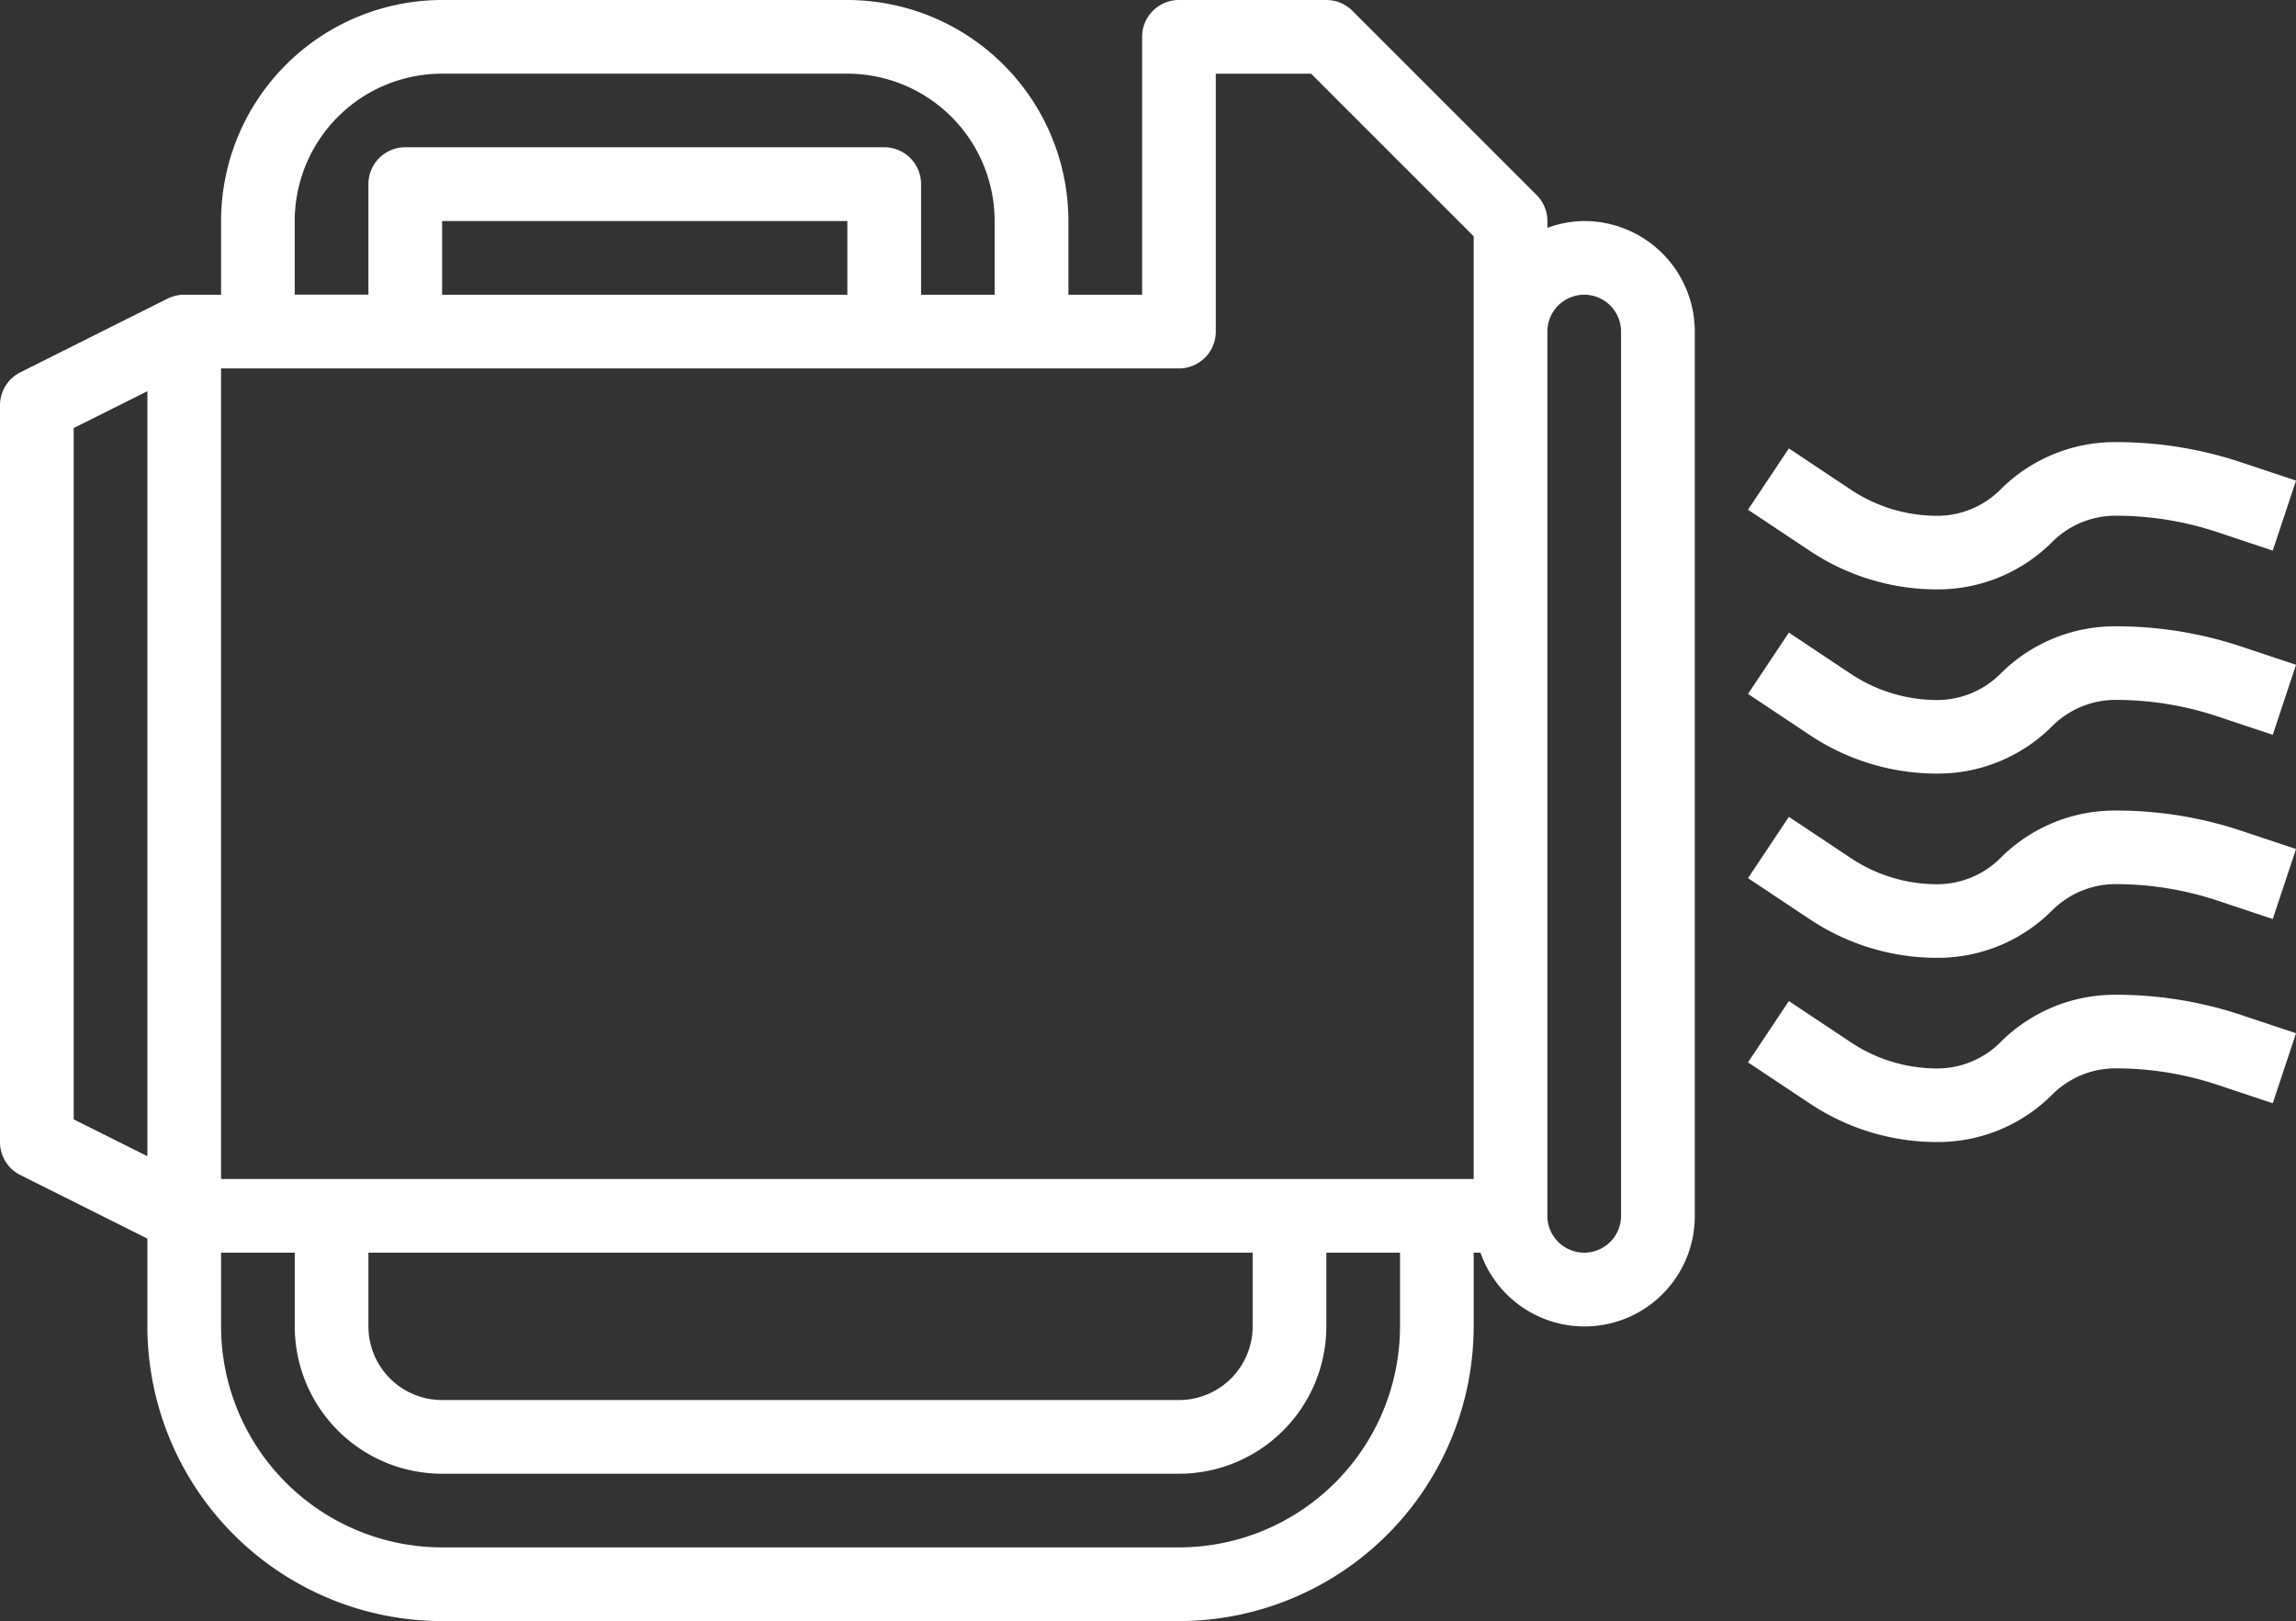 <?xml version="1.0" encoding="UTF-8"?>
<svg xmlns="http://www.w3.org/2000/svg" width="83.565" height="59" viewBox="0 0 83.565 59">
  <rect x="0" y="0" width="83.565" height="59" fill="#333333" stroke="none"/>
  <g id="fan" transform="translate(-1 -10)">
    <path id="Pfad_57" data-name="Pfad 57" d="M1.742,52.767l4.622,2.312v3.194A10.739,10.739,0,0,0,17.091,69H43.909A10.739,10.739,0,0,0,54.636,58.273V55.591h.247a4.013,4.013,0,0,0,7.8-1.341V22.068a4.023,4.023,0,0,0-4.023-4.023,3.977,3.977,0,0,0-1.341.247v-.247a1.341,1.341,0,0,0-.393-.948l-6.7-6.7A1.341,1.341,0,0,0,49.273,10H43.909a1.341,1.341,0,0,0-1.341,1.341v9.386H39.886V18.045A8.053,8.053,0,0,0,31.841,10H17.091a8.053,8.053,0,0,0-8.045,8.045v2.682H7.7a1.341,1.341,0,0,0-.6.141L1.742,23.55A1.341,1.341,0,0,0,1,24.75V51.568a1.341,1.341,0,0,0,.742,1.2Zm50.213,5.506a8.053,8.053,0,0,1-8.045,8.045H17.091a8.053,8.053,0,0,1-8.045-8.045V55.591h2.682v2.682a5.364,5.364,0,0,0,5.364,5.364H43.909a5.364,5.364,0,0,0,5.364-5.364V55.591h2.682ZM14.409,55.591H46.591v2.682a2.682,2.682,0,0,1-2.682,2.682H17.091a2.682,2.682,0,0,1-2.682-2.682Zm44.25-34.864A1.341,1.341,0,0,1,60,22.068V54.25a1.341,1.341,0,0,1-2.682,0V22.068A1.341,1.341,0,0,1,58.659,20.727Zm-14.75,2.682a1.341,1.341,0,0,0,1.341-1.341V12.682h3.468L54.636,18.6V52.909H9.045v-29.5ZM31.841,20.727H17.091V18.045h14.75ZM11.727,18.045a5.364,5.364,0,0,1,5.364-5.364h14.75A5.364,5.364,0,0,1,37.2,18.045v2.682H34.523V16.7a1.341,1.341,0,0,0-1.341-1.341H15.75A1.341,1.341,0,0,0,14.409,16.7v4.023H11.727ZM3.682,25.579l2.682-1.341V52.08L3.682,50.74Z" fill="#fff"></path>
    <path id="Pfad_58" data-name="Pfad 58" d="M61.813,22a5.876,5.876,0,0,0-4.185,1.734,3.261,3.261,0,0,1-2.289.948,5.675,5.675,0,0,1-3.152-.953l-2.253-1.5-1.488,2.231,2.254,1.5a8.342,8.342,0,0,0,4.64,1.4,5.876,5.876,0,0,0,4.185-1.734,3.261,3.261,0,0,1,2.289-.948,11.733,11.733,0,0,1,3.72.6l2.011.67.847-2.548-2.011-.67A14.4,14.4,0,0,0,61.813,22Z" transform="translate(16.174 4.091)" fill="#fff"></path>
    <path id="Pfad_59" data-name="Pfad 59" d="M61.813,27a5.876,5.876,0,0,0-4.185,1.734,3.261,3.261,0,0,1-2.289.948,5.675,5.675,0,0,1-3.152-.953l-2.253-1.5-1.488,2.231,2.254,1.5a8.342,8.342,0,0,0,4.64,1.4,5.876,5.876,0,0,0,4.185-1.734,3.261,3.261,0,0,1,2.289-.948,11.733,11.733,0,0,1,3.72.6l2.011.67.847-2.548-2.011-.67A14.4,14.4,0,0,0,61.813,27Z" transform="translate(16.174 5.795)" fill="#fff"></path>
    <path id="Pfad_60" data-name="Pfad 60" d="M61.813,32a5.876,5.876,0,0,0-4.185,1.734,3.261,3.261,0,0,1-2.289.948,5.675,5.675,0,0,1-3.152-.953l-2.253-1.5-1.488,2.231,2.254,1.5a8.342,8.342,0,0,0,4.64,1.4,5.876,5.876,0,0,0,4.185-1.734,3.261,3.261,0,0,1,2.289-.948,11.733,11.733,0,0,1,3.72.6l2.011.67.847-2.548-2.011-.67A14.4,14.4,0,0,0,61.813,32Z" transform="translate(16.174 7.5)" fill="#fff"></path>
    <path id="Pfad_61" data-name="Pfad 61" d="M61.813,37a5.876,5.876,0,0,0-4.185,1.734,3.261,3.261,0,0,1-2.289.948,5.675,5.675,0,0,1-3.152-.953l-2.253-1.5-1.488,2.231,2.254,1.5a8.342,8.342,0,0,0,4.64,1.4,5.876,5.876,0,0,0,4.185-1.734,3.261,3.261,0,0,1,2.289-.948,11.733,11.733,0,0,1,3.72.6l2.011.67.847-2.548-2.011-.67A14.4,14.4,0,0,0,61.813,37Z" transform="translate(16.174 9.205)" fill="#fff"></path>
  </g>
</svg>
